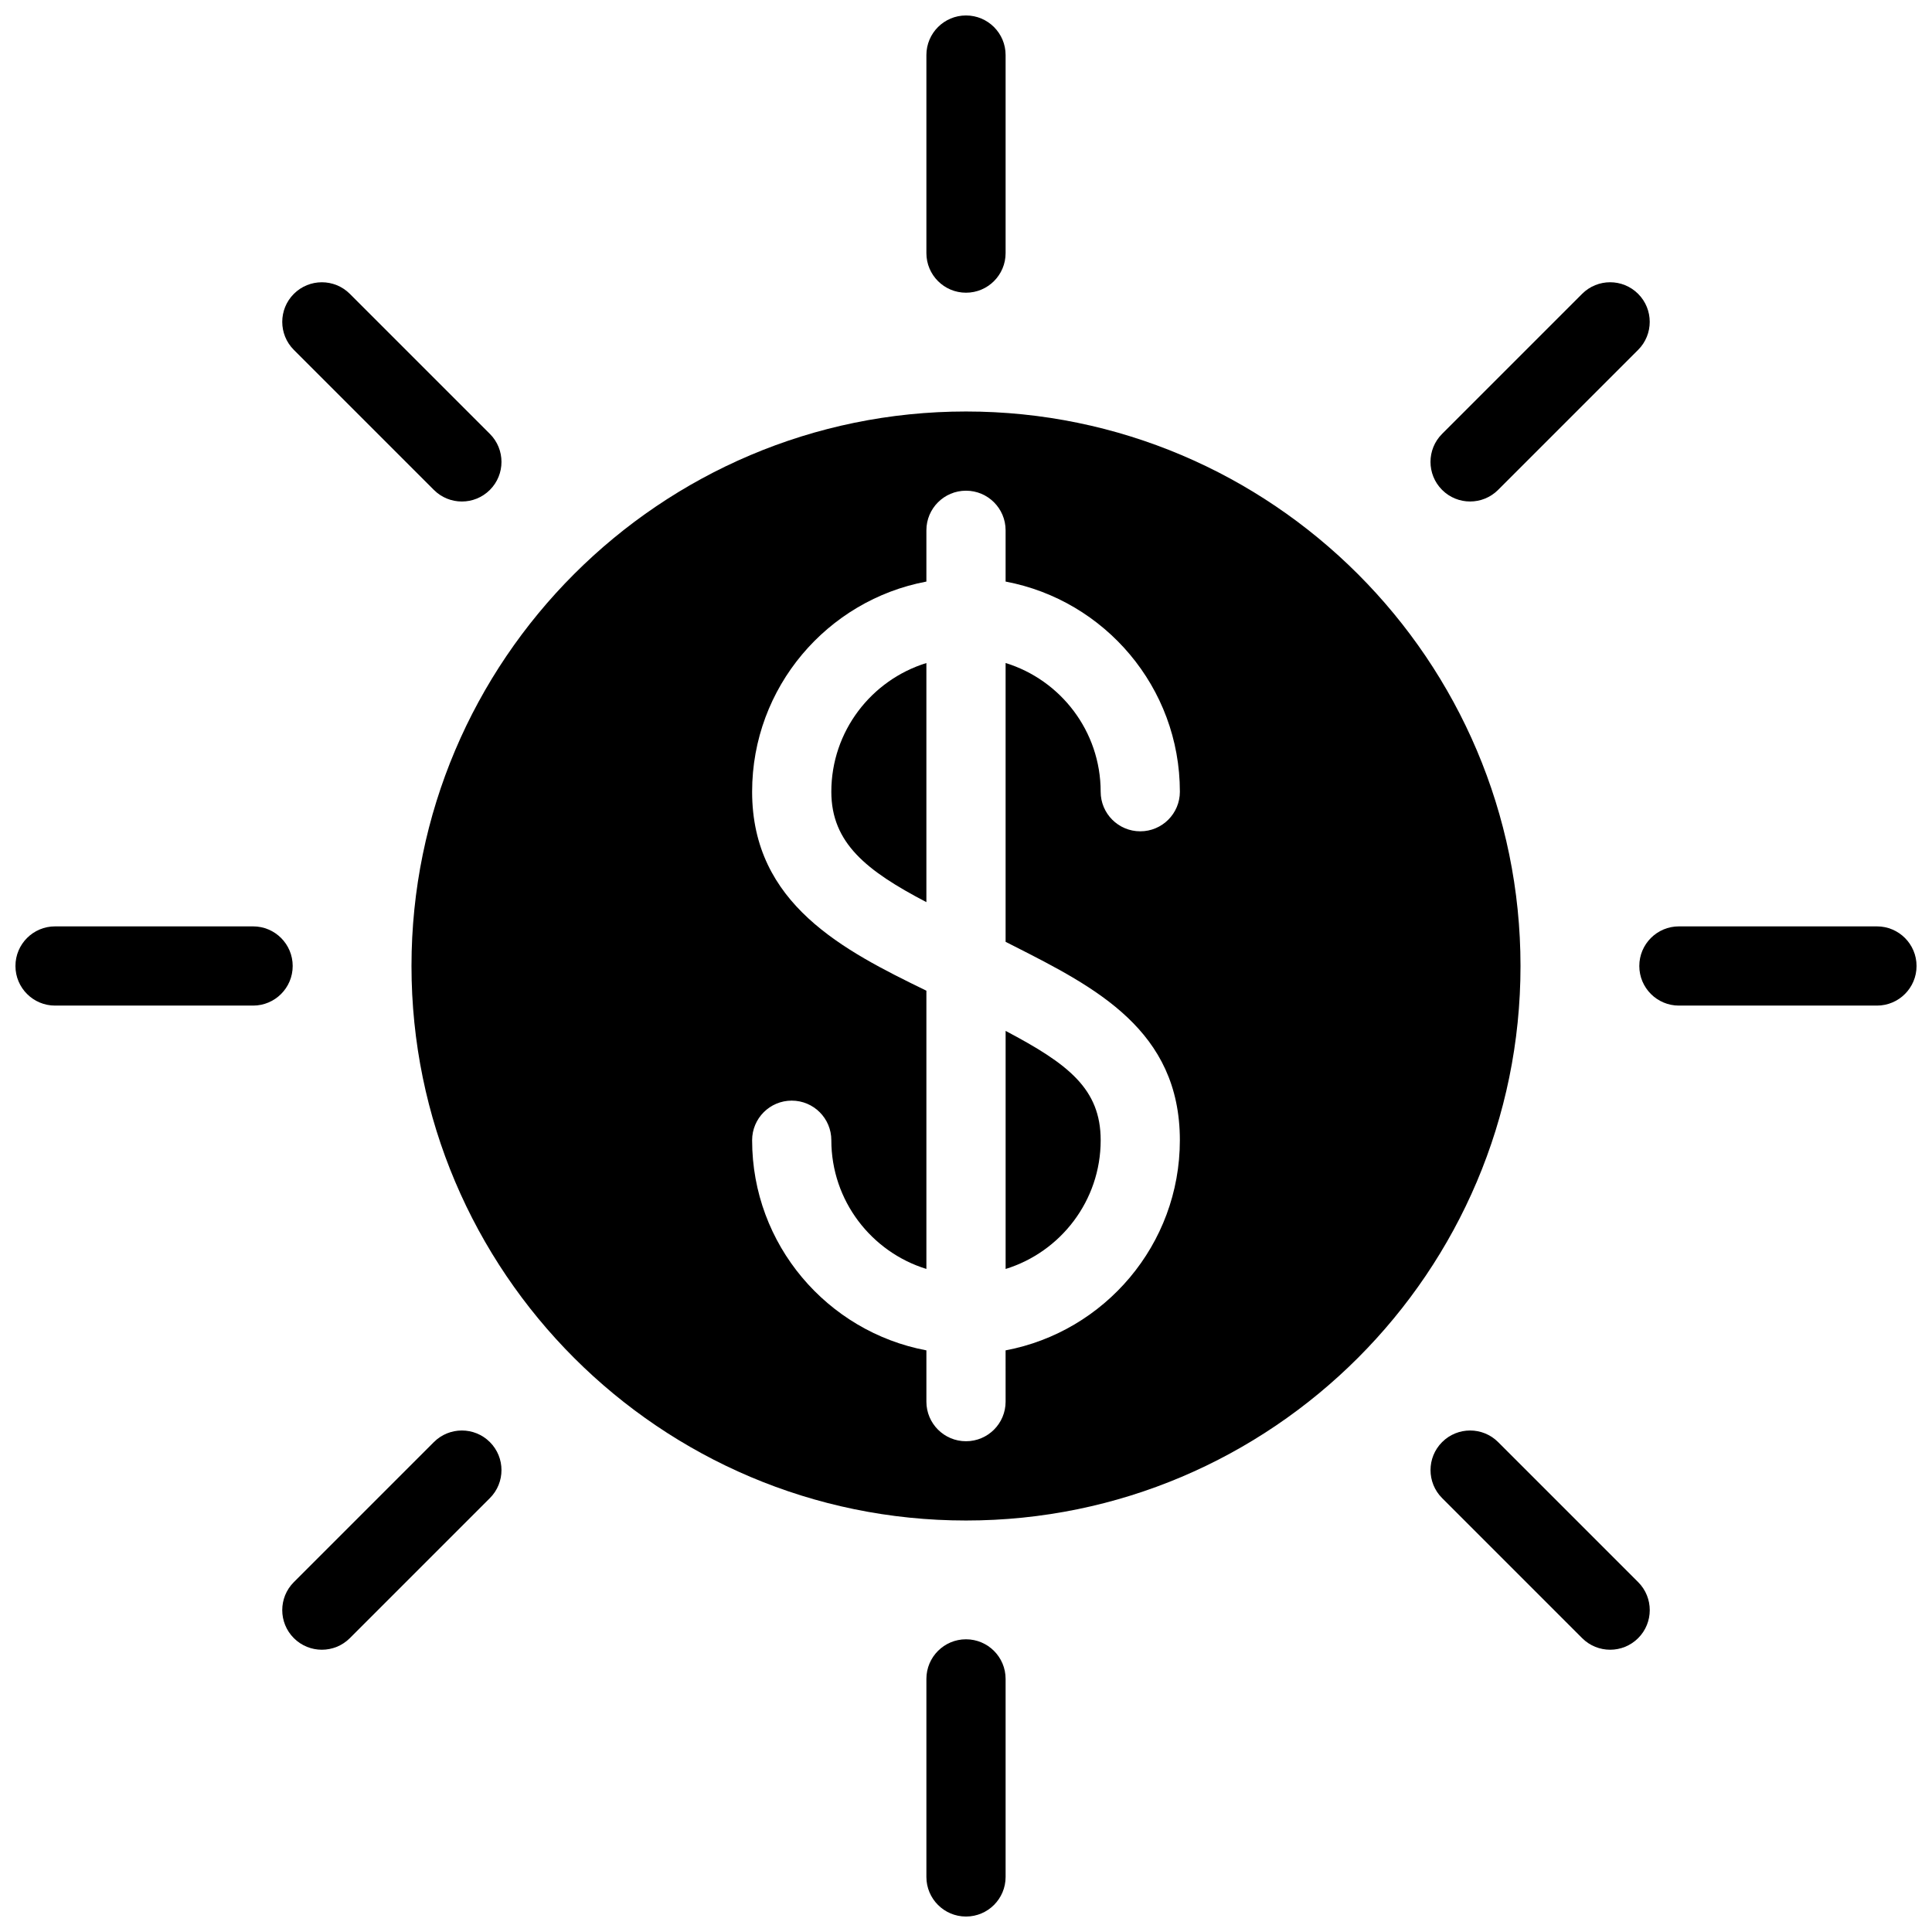 <?xml version="1.0" encoding="UTF-8"?>
<!-- Uploaded to: SVG Repo, www.svgrepo.com, Generator: SVG Repo Mixer Tools -->
<svg width="800px" height="800px" version="1.1" viewBox="144 144 512 512" xmlns="http://www.w3.org/2000/svg">
 <defs>
  <clipPath id="d">
   <path d="m389 148.09h22v73.906h-22z"/>
  </clipPath>
  <clipPath id="c">
   <path d="m578 389h73.902v22h-73.902z"/>
  </clipPath>
  <clipPath id="b">
   <path d="m389 578h22v73.902h-22z"/>
  </clipPath>
  <clipPath id="a">
   <path d="m148.09 389h73.906v22h-73.906z"/>
  </clipPath>
 </defs>
 <g clip-path="url(#d)">
  <path d="m400 221.57c5.797 0 10.496-4.699 10.496-10.496v-52.48c0-5.797-4.699-10.496-10.496-10.496s-10.496 4.699-10.496 10.496v52.48c0 5.797 4.699 10.496 10.496 10.496z"/>
 </g>
 <path d="m533.59 276.9c2.688 0 5.371-1.023 7.422-3.074l37.109-37.109c4.098-4.098 4.098-10.746 0-14.844s-10.746-4.098-14.844 0l-37.109 37.109c-4.098 4.098-4.098 10.746 0 14.844 2.051 2.051 4.738 3.074 7.422 3.074z"/>
 <g clip-path="url(#c)">
  <path d="m641.41 389.5h-52.48c-5.797 0-10.496 4.699-10.496 10.496s4.699 10.496 10.496 10.496h52.48c5.797 0 10.496-4.699 10.496-10.496s-4.699-10.496-10.496-10.496z"/>
 </g>
 <path d="m541.02 526.17c-4.098-4.098-10.746-4.098-14.844 0-4.098 4.098-4.098 10.746 0 14.844l37.109 37.109c2.047 2.047 4.738 3.074 7.422 3.074s5.371-1.027 7.422-3.074c4.098-4.098 4.098-10.746 0-14.844z"/>
 <g clip-path="url(#b)">
  <path d="m400 578.43c-5.797 0-10.496 4.699-10.496 10.496v52.48c0 5.797 4.699 10.496 10.496 10.496s10.496-4.699 10.496-10.496v-52.48c0-5.793-4.699-10.496-10.496-10.496z"/>
 </g>
 <path d="m258.98 526.17-37.109 37.109c-4.098 4.098-4.098 10.746 0 14.844 2.051 2.047 4.734 3.074 7.422 3.074s5.371-1.027 7.422-3.074l37.109-37.109c4.098-4.098 4.098-10.746 0-14.844-4.098-4.098-10.746-4.098-14.844 0z"/>
 <g clip-path="url(#a)">
  <path d="m211.07 389.5h-52.48c-5.797 0-10.496 4.699-10.496 10.496s4.699 10.496 10.496 10.496h52.48c5.797 0 10.496-4.699 10.496-10.496s-4.699-10.496-10.496-10.496z"/>
 </g>
 <path d="m258.98 273.83c2.051 2.051 4.734 3.074 7.422 3.074s5.371-1.023 7.422-3.074c4.098-4.098 4.098-10.746 0-14.844l-37.109-37.109c-4.098-4.098-10.746-4.098-14.844 0s-4.098 10.746 0 14.844z"/>
 <path d="m400 253.05c-81.023 0-146.95 65.918-146.95 146.95 0 81.023 65.918 146.95 146.95 146.95 81.023 0 146.95-65.918 146.95-146.95-0.004-81.027-65.922-146.95-146.95-146.95zm12.656 141.64c21.645 10.988 44.02 22.348 44.02 51.484 0 27.664-19.93 50.75-46.184 55.688l0.004 13.586c0 5.797-4.699 10.496-10.496 10.496s-10.496-4.699-10.496-10.496v-13.586c-26.254-4.938-46.184-28.02-46.184-55.688 0-5.797 4.699-10.496 10.496-10.496s10.496 4.699 10.496 10.496c0 16.027 10.621 29.617 25.191 34.109v-73.738c-21.879-10.648-46.184-22.945-46.184-52.734 0-27.664 19.93-50.75 46.184-55.688v-13.586c0-5.797 4.699-10.496 10.496-10.496s10.496 4.699 10.496 10.496v13.586c26.254 4.938 46.184 28.023 46.184 55.688 0 5.797-4.699 10.496-10.496 10.496s-10.496-4.699-10.496-10.496c0-16.027-10.617-29.617-25.191-34.109v73.891c0.719 0.367 1.445 0.738 2.16 1.098z"/>
 <path d="m410.5 480.29c14.57-4.492 25.191-18.082 25.191-34.109 0-13.641-8.609-20.227-25.191-28.98z"/>
 <path d="m364.31 353.82c0 13.594 9.359 20.984 25.191 29.254v-63.363c-14.57 4.492-25.191 18.082-25.191 34.109z"/>
</svg>